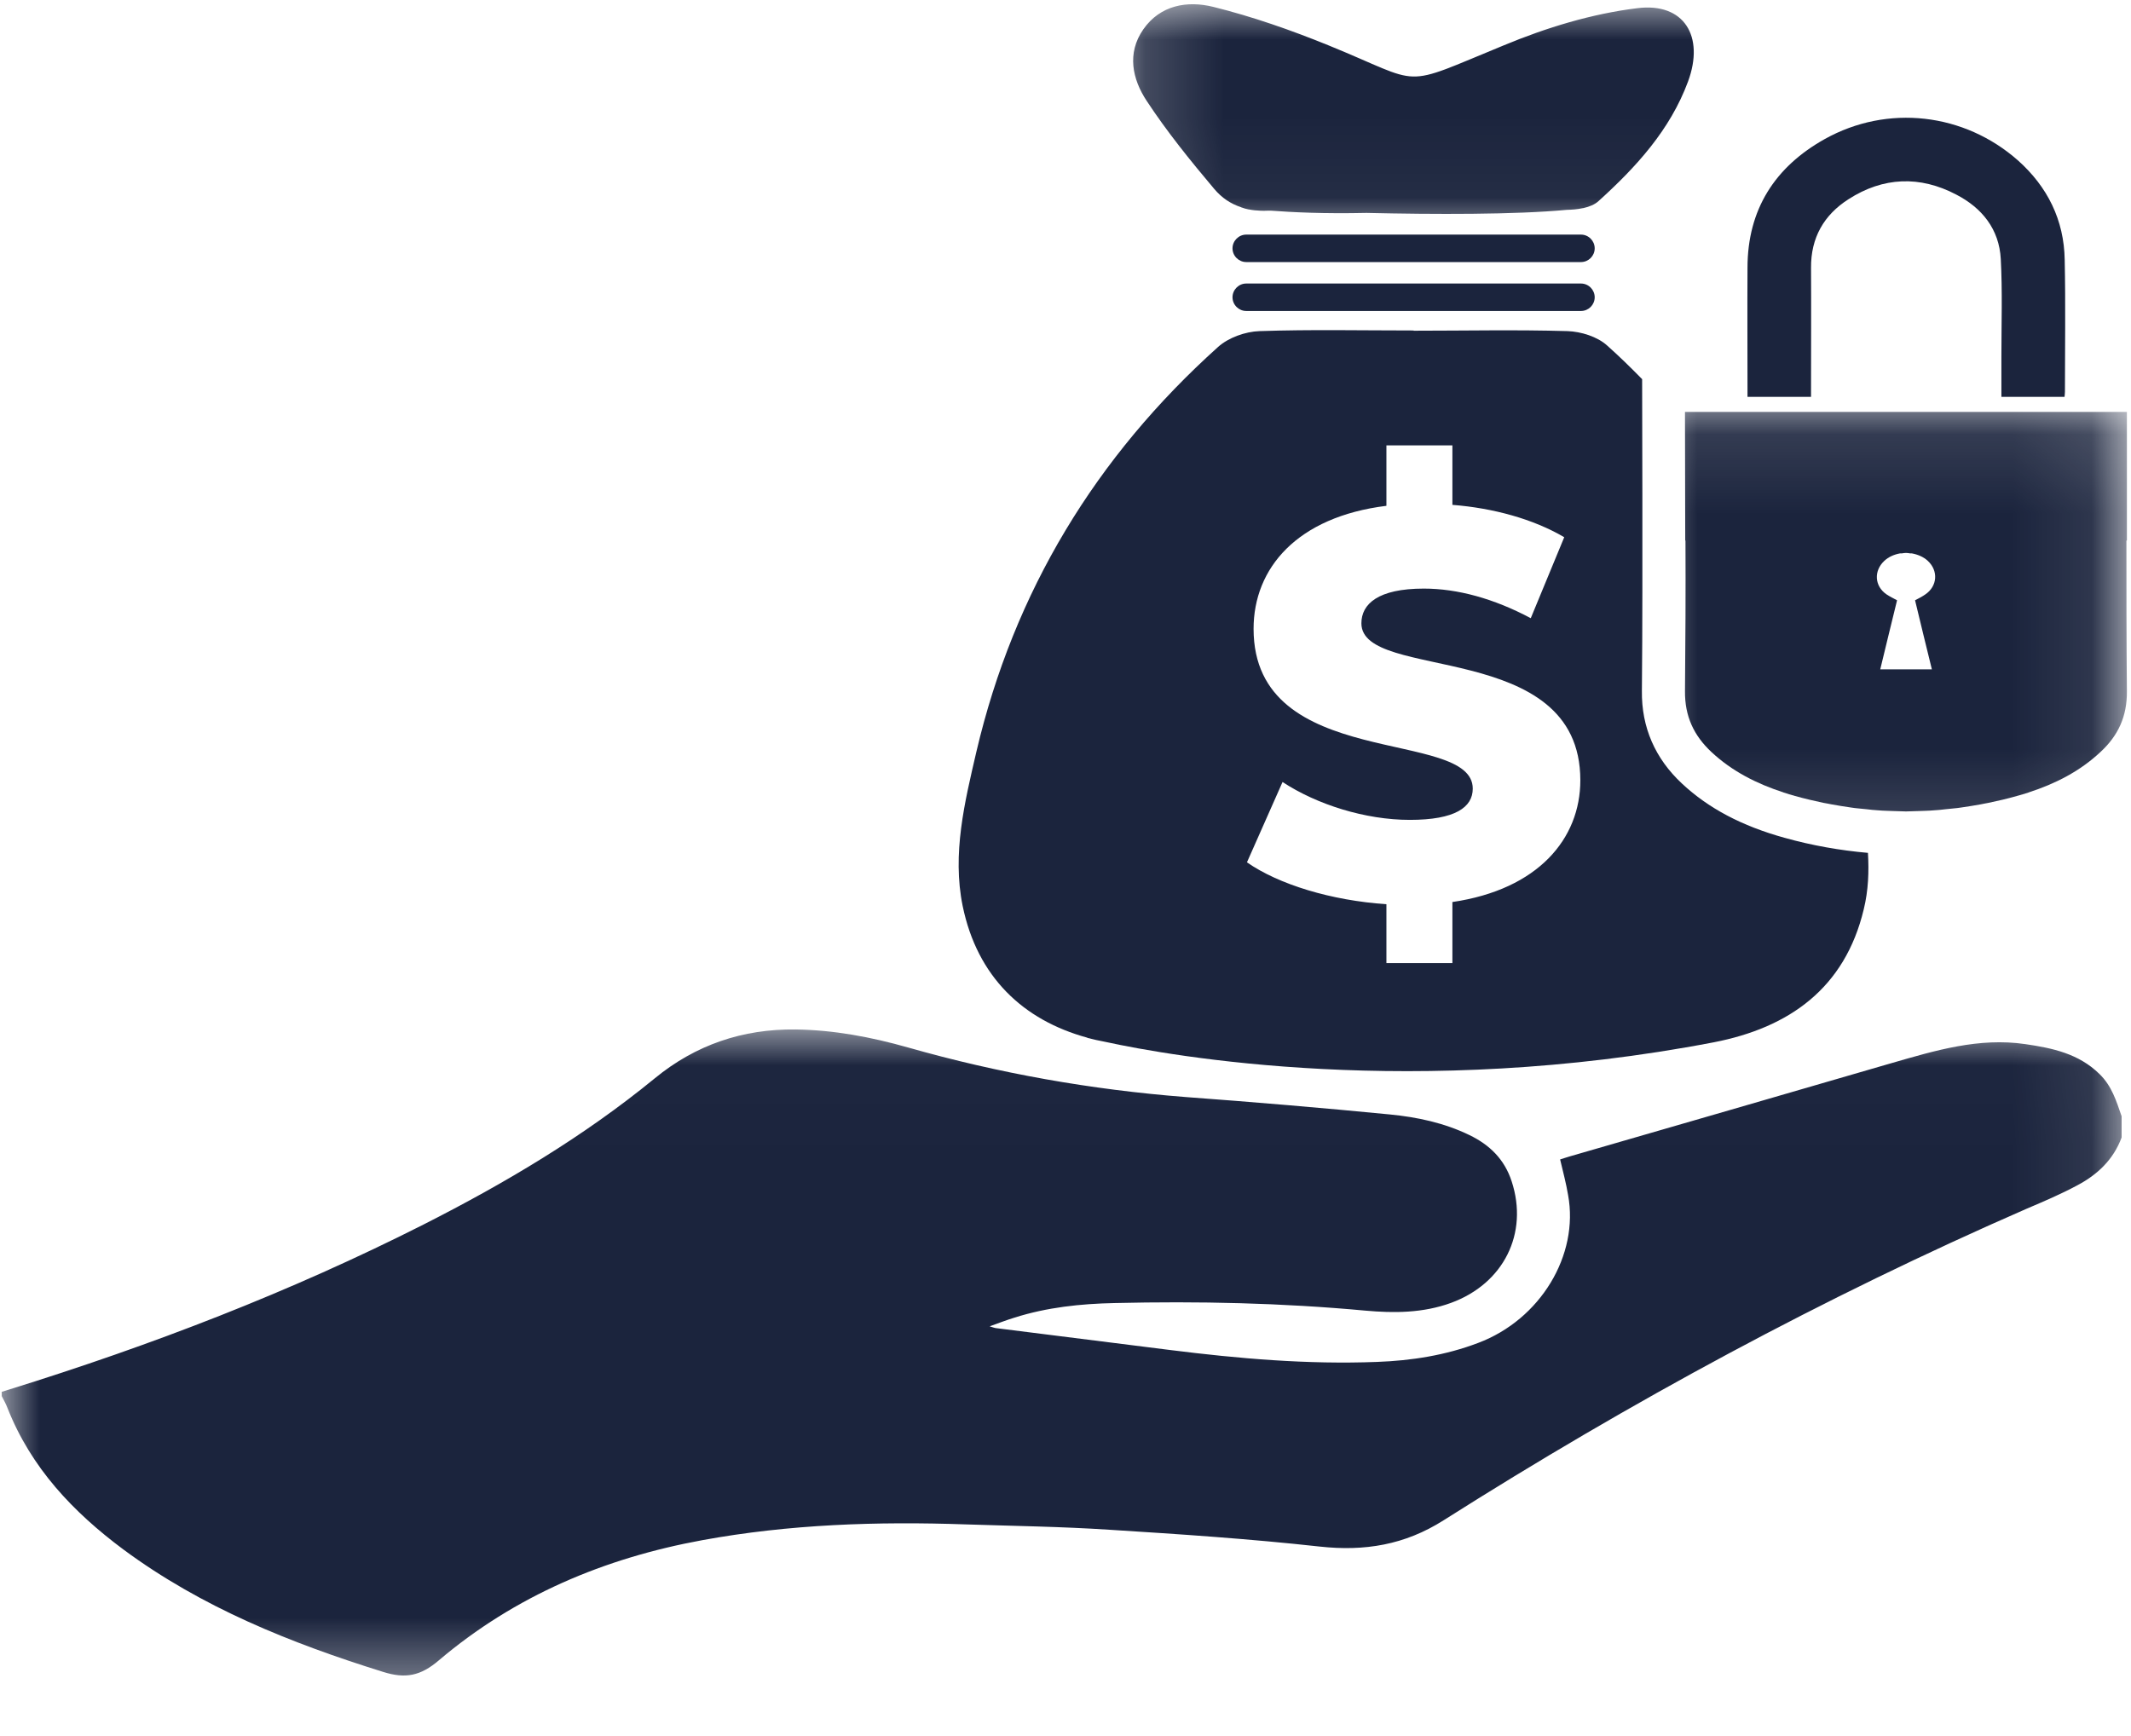 <svg width="27" height="22" viewBox="0 0 27 22" fill="none" xmlns="http://www.w3.org/2000/svg">
<mask id="mask0_509_8270" style="mask-type:luminance" maskUnits="userSpaceOnUse" x="0" y="13" width="27" height="9">
<path d="M0 13.01H26.914V21.532H0V13.01Z" fill="white"/>
</mask>
<g mask="url(#mask0_509_8270)">
<path d="M26.881 14.146C26.814 13.952 26.757 13.762 26.6 13.61C26.337 13.352 26.006 13.282 25.663 13.232C25.072 13.145 24.519 13.313 23.964 13.473C22.609 13.868 21.248 14.261 19.891 14.654C19.849 14.665 19.806 14.682 19.767 14.693C19.804 14.85 19.843 14.996 19.868 15.145C20.008 15.905 19.518 16.721 18.729 17.018C18.317 17.175 17.885 17.243 17.447 17.259C16.567 17.293 15.694 17.217 14.825 17.108C14.087 17.015 13.352 16.923 12.614 16.83C12.603 16.828 12.592 16.825 12.539 16.808C12.665 16.763 12.757 16.727 12.853 16.698C13.265 16.567 13.691 16.522 14.121 16.513C15.181 16.488 16.241 16.511 17.299 16.609C17.663 16.642 18.031 16.64 18.384 16.511C19.052 16.267 19.369 15.63 19.153 14.971C19.063 14.693 18.875 14.508 18.617 14.384C18.3 14.23 17.958 14.157 17.61 14.123C16.749 14.039 15.885 13.966 15.018 13.902C13.826 13.809 12.656 13.602 11.504 13.274C11.038 13.142 10.564 13.052 10.079 13.046C9.411 13.038 8.813 13.24 8.295 13.666C7.394 14.404 6.401 14.993 5.366 15.518C3.677 16.373 1.919 17.049 0.112 17.61C0.081 17.619 0.053 17.63 0.022 17.638C0.022 17.655 0.022 17.675 0.022 17.692C0.048 17.742 0.076 17.793 0.095 17.843C0.393 18.6 0.926 19.161 1.562 19.635C2.555 20.37 3.683 20.822 4.853 21.187C5.136 21.276 5.327 21.24 5.56 21.041C6.525 20.222 7.658 19.745 8.898 19.518C10 19.316 11.116 19.279 12.236 19.318C12.844 19.338 13.453 19.346 14.059 19.386C14.948 19.442 15.835 19.501 16.721 19.599C17.29 19.661 17.798 19.579 18.292 19.265C20.654 17.767 23.111 16.438 25.677 15.318C25.893 15.226 26.112 15.133 26.32 15.021C26.575 14.886 26.777 14.696 26.881 14.415C26.881 14.325 26.881 14.236 26.881 14.146Z" fill="#1B243D"/>
</g>
<path d="M20.031 3.321H15.79C15.695 3.321 15.616 3.243 15.616 3.147C15.616 3.052 15.695 2.973 15.79 2.973H20.031C20.127 2.973 20.205 3.052 20.205 3.147C20.205 3.243 20.127 3.321 20.031 3.321Z" fill="#1B243D"/>
<path d="M20.031 3.941H15.79C15.695 3.941 15.616 3.863 15.616 3.767C15.616 3.672 15.695 3.593 15.79 3.593H20.031C20.127 3.593 20.205 3.672 20.205 3.767C20.205 3.863 20.127 3.941 20.031 3.941Z" fill="#1B243D"/>
<mask id="mask1_509_8270" style="mask-type:luminance" maskUnits="userSpaceOnUse" x="14" y="0" width="9" height="3">
<path d="M14.177 0H22.076V2.957H14.177V0Z" fill="white"/>
</mask>
<g mask="url(#mask1_509_8270)">
<path d="M20.743 0.104C20.168 0.174 19.59 0.351 19.052 0.575C17.711 1.125 18.067 1.077 16.833 0.575C16.359 0.382 15.868 0.21 15.372 0.087C15.046 0.006 14.701 0.062 14.485 0.373C14.275 0.676 14.348 1.004 14.527 1.276C14.785 1.669 15.083 2.037 15.386 2.396C15.481 2.508 15.593 2.583 15.725 2.626V2.628C15.725 2.628 15.725 2.628 15.728 2.628C15.759 2.64 15.79 2.648 15.82 2.654H15.823C15.846 2.659 15.871 2.662 15.896 2.665C15.947 2.67 16.003 2.673 16.056 2.67C16.076 2.67 16.093 2.67 16.109 2.67C16.373 2.69 16.774 2.71 17.313 2.698C18.168 2.718 19.198 2.721 19.854 2.659H19.857C19.885 2.659 19.916 2.656 19.947 2.654C19.983 2.651 20.022 2.645 20.059 2.637C20.062 2.637 20.062 2.637 20.062 2.637C20.137 2.62 20.207 2.592 20.255 2.547C20.729 2.118 21.161 1.647 21.388 1.032C21.599 0.46 21.338 0.028 20.743 0.104Z" fill="#1B243D"/>
</g>
<path d="M18.402 11.431V12.205H17.566V11.459C16.865 11.411 16.203 11.209 15.799 10.928L16.25 9.91C16.685 10.196 17.299 10.39 17.863 10.39C18.438 10.39 18.66 10.23 18.66 9.994C18.66 9.217 15.883 9.784 15.883 7.969C15.883 7.201 16.433 6.55 17.566 6.41V5.644H18.402V6.398C18.918 6.438 19.429 6.578 19.819 6.808L19.395 7.834C18.927 7.585 18.466 7.459 18.04 7.459C17.459 7.459 17.249 7.655 17.249 7.899C17.249 8.645 20.023 8.087 20.023 9.888C20.023 10.628 19.49 11.271 18.402 11.431ZM22.61 10.617C22.071 10.468 21.647 10.244 21.311 9.93C20.971 9.613 20.797 9.217 20.803 8.755C20.811 7.924 20.809 7.077 20.809 6.258L20.806 4.805C20.663 4.659 20.517 4.516 20.363 4.379C20.239 4.266 20.032 4.202 19.861 4.196C19.213 4.177 18.562 4.191 17.911 4.191C17.911 4.188 17.911 4.188 17.911 4.188C17.26 4.188 16.61 4.174 15.959 4.196C15.779 4.202 15.566 4.278 15.434 4.396C13.886 5.787 12.848 7.492 12.371 9.526C12.222 10.168 12.062 10.819 12.197 11.481C12.382 12.379 12.963 12.928 13.776 13.15C13.776 13.15 13.776 13.15 13.779 13.153C13.852 13.172 13.928 13.189 14.004 13.203C14.842 13.386 17.928 13.935 21.712 13.209C22.668 13.024 23.375 12.524 23.614 11.523C23.673 11.282 23.681 11.043 23.667 10.808C23.314 10.777 22.96 10.715 22.61 10.617Z" fill="#1B243D"/>
<mask id="mask2_509_8270" style="mask-type:luminance" maskUnits="userSpaceOnUse" x="20" y="5" width="7" height="6">
<path d="M20.64 5.111H26.915V10.856H20.64V5.111Z" fill="white"/>
</mask>
<g mask="url(#mask2_509_8270)">
<path d="M24.036 7.607C23.989 7.582 23.944 7.56 23.902 7.532C23.75 7.428 23.739 7.234 23.874 7.108C23.927 7.058 23.997 7.027 24.073 7.013C24.081 7.013 24.09 7.013 24.095 7.013C24.115 7.01 24.132 7.007 24.149 7.007C24.168 7.007 24.185 7.01 24.202 7.013C24.21 7.013 24.219 7.013 24.224 7.013C24.3 7.027 24.373 7.058 24.426 7.108C24.561 7.234 24.547 7.428 24.395 7.532C24.356 7.56 24.311 7.582 24.264 7.607C24.334 7.896 24.404 8.188 24.477 8.482H23.823C23.893 8.188 23.966 7.896 24.036 7.607ZM26.948 6.85C26.948 6.337 26.948 5.823 26.948 5.31V5.22H21.349V5.31C21.349 5.823 21.352 6.337 21.352 6.85H21.355C21.358 7.487 21.355 8.123 21.349 8.76C21.346 9.077 21.461 9.321 21.683 9.529C21.947 9.776 22.261 9.933 22.597 10.042C22.595 10.042 22.595 10.042 22.595 10.042C22.645 10.059 22.693 10.073 22.743 10.087C22.864 10.121 22.985 10.149 23.102 10.174C23.139 10.182 23.172 10.185 23.209 10.194C23.288 10.208 23.369 10.222 23.45 10.233C23.515 10.244 23.582 10.247 23.649 10.255C23.7 10.261 23.75 10.267 23.798 10.269C23.863 10.275 23.924 10.275 23.989 10.278C24.042 10.278 24.095 10.283 24.149 10.283C24.202 10.283 24.258 10.278 24.311 10.278C24.376 10.275 24.438 10.275 24.502 10.269C24.55 10.267 24.6 10.261 24.651 10.255C24.715 10.247 24.783 10.244 24.85 10.233C24.931 10.222 25.01 10.208 25.091 10.194C25.128 10.185 25.161 10.182 25.195 10.174C25.316 10.149 25.436 10.121 25.554 10.087C25.604 10.073 25.655 10.059 25.705 10.042H25.703C26.039 9.933 26.351 9.776 26.614 9.529C26.839 9.321 26.951 9.077 26.948 8.76C26.942 8.123 26.942 7.487 26.942 6.85C26.945 6.85 26.945 6.85 26.948 6.85Z" fill="#1B243D"/>
</g>
<path d="M22.946 5.029C22.671 5.029 22.41 5.029 22.141 5.029C22.141 4.993 22.141 4.959 22.141 4.928C22.141 4.415 22.138 3.905 22.141 3.394C22.141 2.654 22.489 2.115 23.12 1.762C23.916 1.318 24.887 1.431 25.569 2.034C25.942 2.367 26.152 2.788 26.16 3.293C26.172 3.851 26.163 4.407 26.163 4.965C26.163 4.985 26.16 5.004 26.158 5.029C25.891 5.029 25.63 5.029 25.358 5.029C25.358 4.853 25.358 4.682 25.358 4.511C25.358 4.101 25.372 3.689 25.35 3.282C25.33 2.903 25.111 2.634 24.786 2.466C24.326 2.224 23.86 2.241 23.42 2.525C23.109 2.724 22.943 3.013 22.946 3.394C22.949 3.907 22.946 4.421 22.946 4.934C22.946 4.965 22.946 4.993 22.946 5.029Z" fill="#1B243D"/>
</svg>

